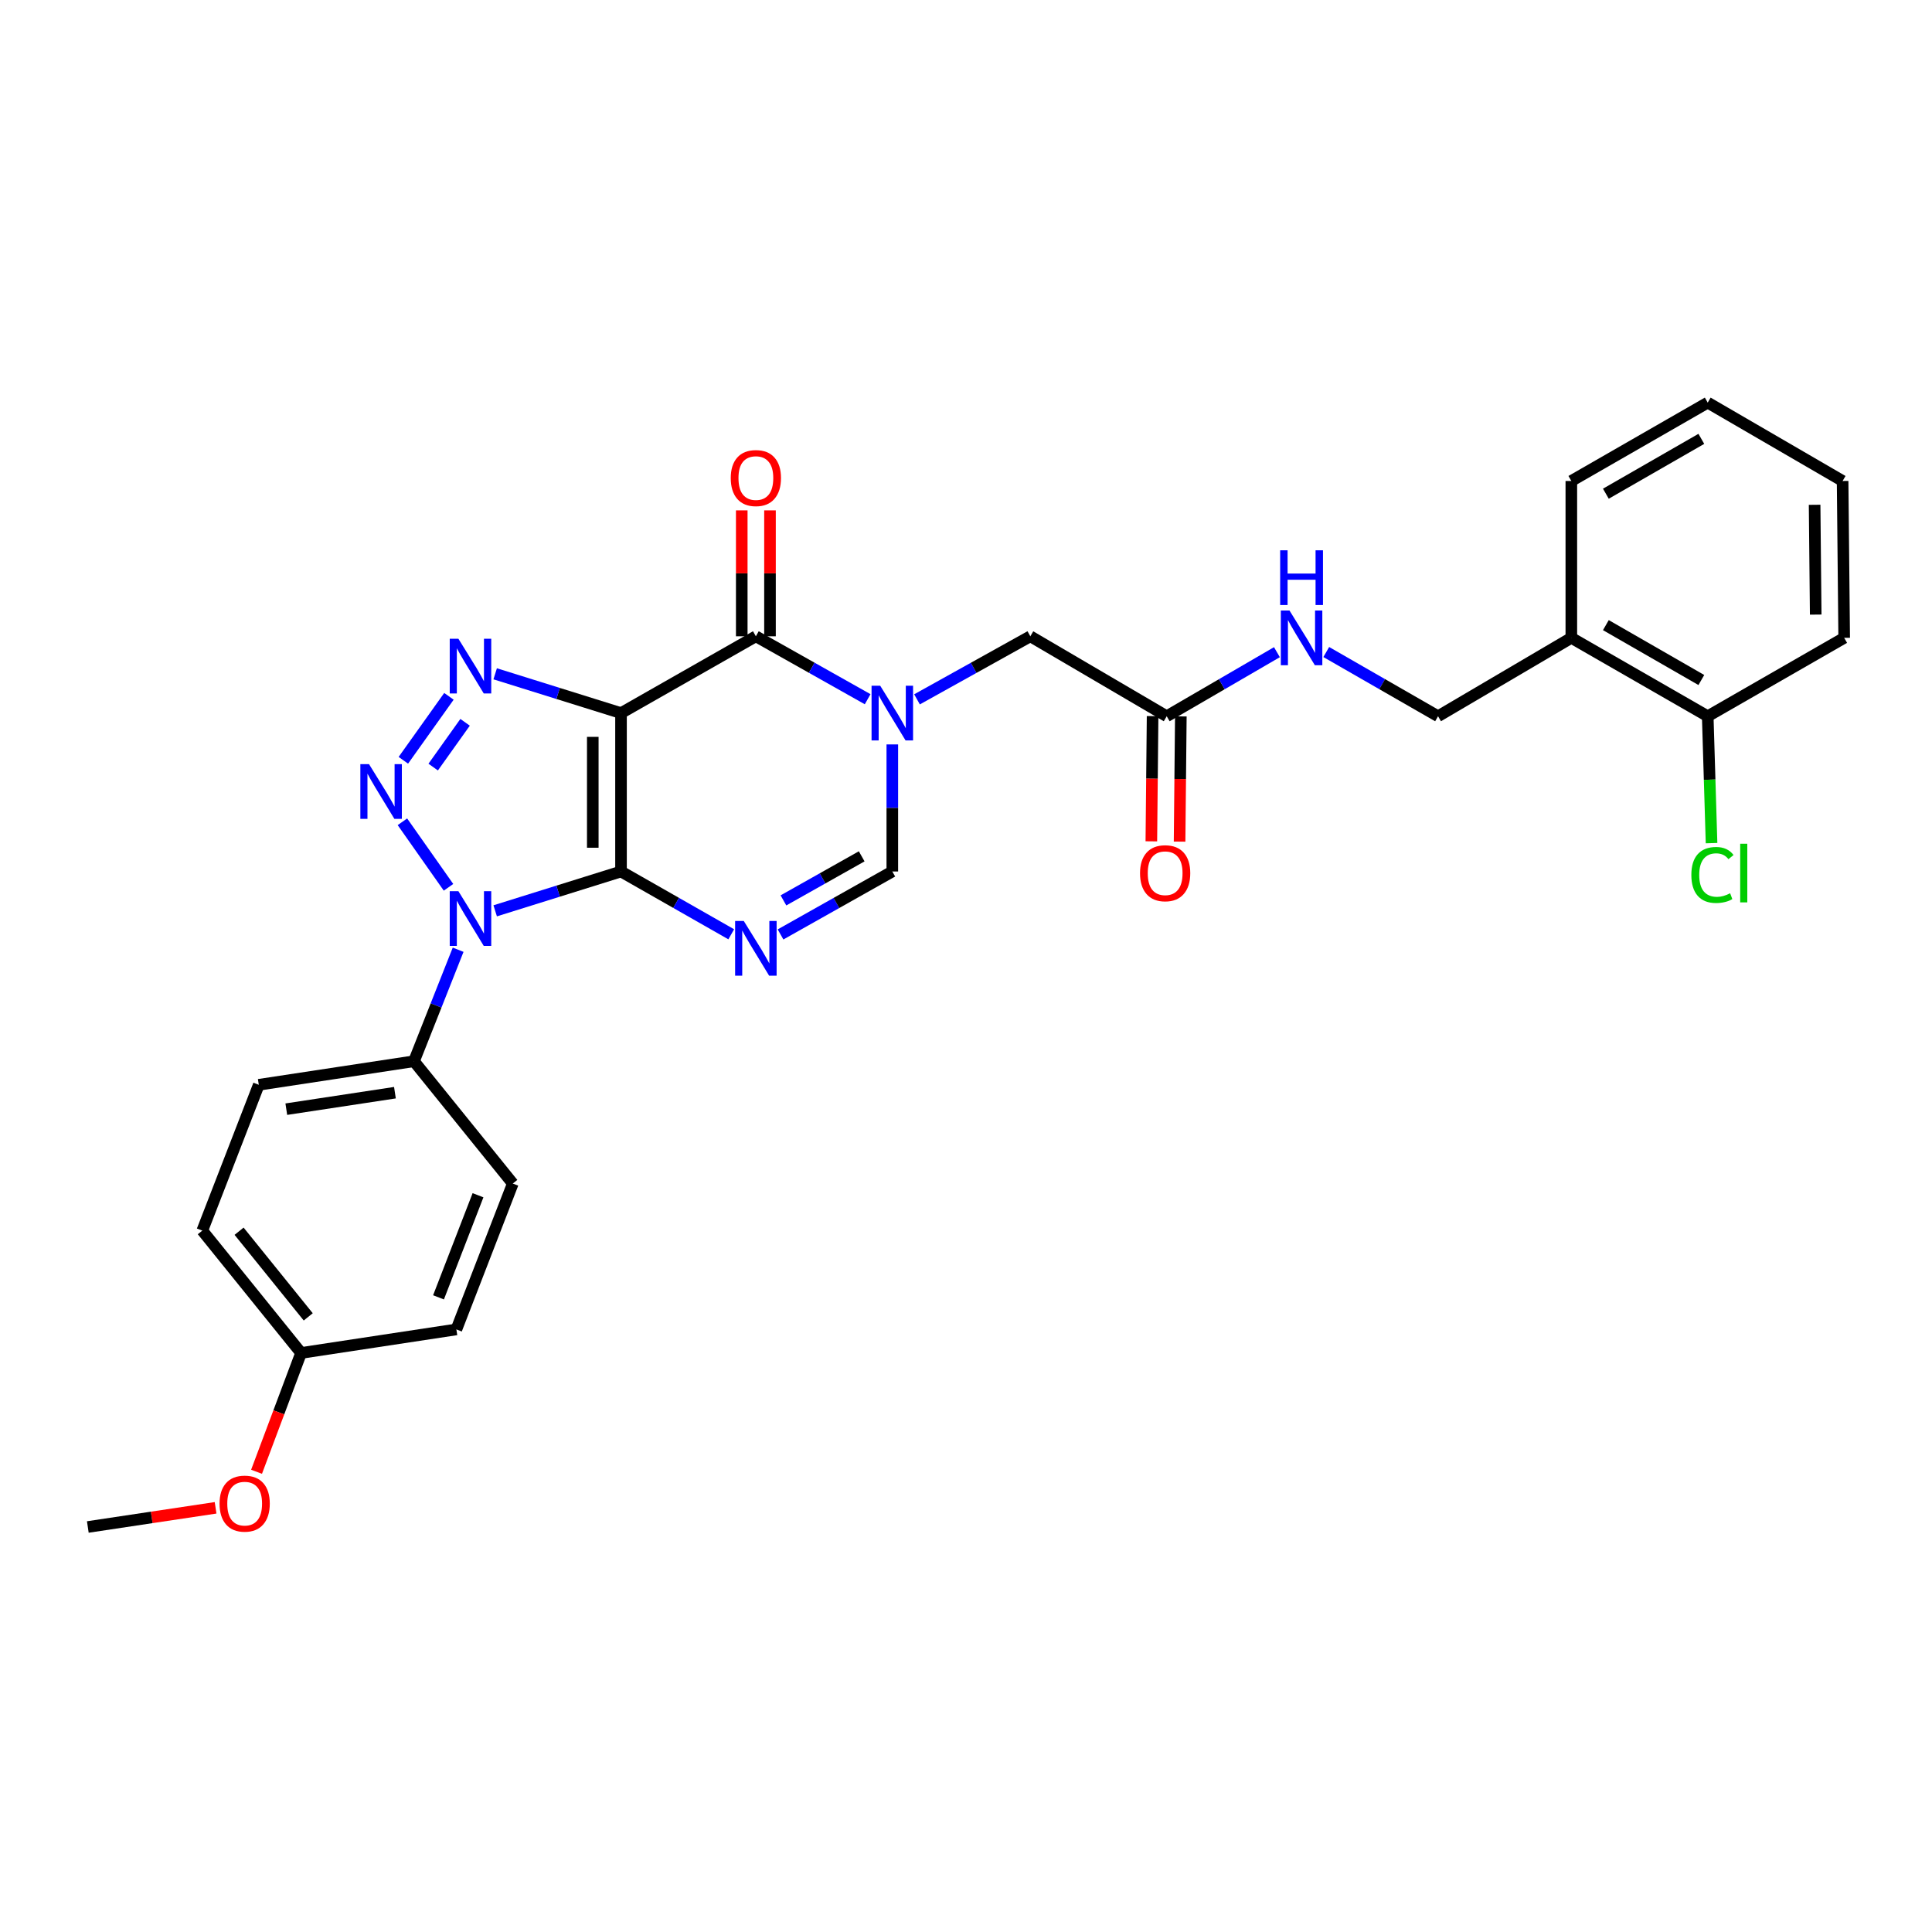 <?xml version='1.0' encoding='iso-8859-1'?>
<svg version='1.1' baseProfile='full'
              xmlns='http://www.w3.org/2000/svg'
                      xmlns:rdkit='http://www.rdkit.org/xml'
                      xmlns:xlink='http://www.w3.org/1999/xlink'
                  xml:space='preserve'
width='1000px' height='1000px' viewBox='0 0 1000 1000'>
<!-- END OF HEADER -->
<rect style='opacity:1.0;fill:#FFFFFF;stroke:none' width='1000' height='1000' x='0' y='0'> </rect>
<path class='bond-0' d='M 321.436,451.082 L 321.436,369.1' style='fill:none;fill-rule:evenodd;stroke:#000000;stroke-width:6px;stroke-linecap:butt;stroke-linejoin:miter;stroke-opacity:1' />
<path class='bond-0' d='M 306.82,438.785 L 306.82,381.398' style='fill:none;fill-rule:evenodd;stroke:#000000;stroke-width:6px;stroke-linecap:butt;stroke-linejoin:miter;stroke-opacity:1' />
<path class='bond-1' d='M 321.436,451.082 L 288.87,461.261' style='fill:none;fill-rule:evenodd;stroke:#000000;stroke-width:6px;stroke-linecap:butt;stroke-linejoin:miter;stroke-opacity:1' />
<path class='bond-1' d='M 288.87,461.261 L 256.304,471.44' style='fill:none;fill-rule:evenodd;stroke:#0000FF;stroke-width:6px;stroke-linecap:butt;stroke-linejoin:miter;stroke-opacity:1' />
<path class='bond-4' d='M 321.436,451.082 L 349.963,467.336' style='fill:none;fill-rule:evenodd;stroke:#000000;stroke-width:6px;stroke-linecap:butt;stroke-linejoin:miter;stroke-opacity:1' />
<path class='bond-4' d='M 349.963,467.336 L 378.489,483.591' style='fill:none;fill-rule:evenodd;stroke:#0000FF;stroke-width:6px;stroke-linecap:butt;stroke-linejoin:miter;stroke-opacity:1' />
<path class='bond-3' d='M 321.436,369.1 L 288.87,358.928' style='fill:none;fill-rule:evenodd;stroke:#000000;stroke-width:6px;stroke-linecap:butt;stroke-linejoin:miter;stroke-opacity:1' />
<path class='bond-3' d='M 288.87,358.928 L 256.304,348.756' style='fill:none;fill-rule:evenodd;stroke:#0000FF;stroke-width:6px;stroke-linecap:butt;stroke-linejoin:miter;stroke-opacity:1' />
<path class='bond-5' d='M 321.436,369.1 L 391.238,329.344' style='fill:none;fill-rule:evenodd;stroke:#000000;stroke-width:6px;stroke-linecap:butt;stroke-linejoin:miter;stroke-opacity:1' />
<path class='bond-2' d='M 232.147,459.265 L 208.29,425.353' style='fill:none;fill-rule:evenodd;stroke:#0000FF;stroke-width:6px;stroke-linecap:butt;stroke-linejoin:miter;stroke-opacity:1' />
<path class='bond-8' d='M 237.129,491.581 L 225.701,520.438' style='fill:none;fill-rule:evenodd;stroke:#0000FF;stroke-width:6px;stroke-linecap:butt;stroke-linejoin:miter;stroke-opacity:1' />
<path class='bond-8' d='M 225.701,520.438 L 214.274,549.296' style='fill:none;fill-rule:evenodd;stroke:#000000;stroke-width:6px;stroke-linecap:butt;stroke-linejoin:miter;stroke-opacity:1' />
<path class='bond-29' d='M 208.773,393.524 L 232.365,360.421' style='fill:none;fill-rule:evenodd;stroke:#0000FF;stroke-width:6px;stroke-linecap:butt;stroke-linejoin:miter;stroke-opacity:1' />
<path class='bond-29' d='M 224.215,397.042 L 240.729,373.869' style='fill:none;fill-rule:evenodd;stroke:#0000FF;stroke-width:6px;stroke-linecap:butt;stroke-linejoin:miter;stroke-opacity:1' />
<path class='bond-7' d='M 404.004,483.665 L 432.932,467.374' style='fill:none;fill-rule:evenodd;stroke:#0000FF;stroke-width:6px;stroke-linecap:butt;stroke-linejoin:miter;stroke-opacity:1' />
<path class='bond-7' d='M 432.932,467.374 L 461.859,451.082' style='fill:none;fill-rule:evenodd;stroke:#000000;stroke-width:6px;stroke-linecap:butt;stroke-linejoin:miter;stroke-opacity:1' />
<path class='bond-7' d='M 405.51,466.042 L 425.759,454.638' style='fill:none;fill-rule:evenodd;stroke:#0000FF;stroke-width:6px;stroke-linecap:butt;stroke-linejoin:miter;stroke-opacity:1' />
<path class='bond-7' d='M 425.759,454.638 L 446.009,443.234' style='fill:none;fill-rule:evenodd;stroke:#000000;stroke-width:6px;stroke-linecap:butt;stroke-linejoin:miter;stroke-opacity:1' />
<path class='bond-12' d='M 398.546,329.344 L 398.546,296.758' style='fill:none;fill-rule:evenodd;stroke:#000000;stroke-width:6px;stroke-linecap:butt;stroke-linejoin:miter;stroke-opacity:1' />
<path class='bond-12' d='M 398.546,296.758 L 398.546,264.172' style='fill:none;fill-rule:evenodd;stroke:#FF0000;stroke-width:6px;stroke-linecap:butt;stroke-linejoin:miter;stroke-opacity:1' />
<path class='bond-12' d='M 383.93,329.344 L 383.93,296.758' style='fill:none;fill-rule:evenodd;stroke:#000000;stroke-width:6px;stroke-linecap:butt;stroke-linejoin:miter;stroke-opacity:1' />
<path class='bond-12' d='M 383.93,296.758 L 383.93,264.172' style='fill:none;fill-rule:evenodd;stroke:#FF0000;stroke-width:6px;stroke-linecap:butt;stroke-linejoin:miter;stroke-opacity:1' />
<path class='bond-30' d='M 391.238,329.344 L 420.166,345.629' style='fill:none;fill-rule:evenodd;stroke:#000000;stroke-width:6px;stroke-linecap:butt;stroke-linejoin:miter;stroke-opacity:1' />
<path class='bond-30' d='M 420.166,345.629 L 449.093,361.914' style='fill:none;fill-rule:evenodd;stroke:#0000FF;stroke-width:6px;stroke-linecap:butt;stroke-linejoin:miter;stroke-opacity:1' />
<path class='bond-6' d='M 461.859,385.31 L 461.859,418.196' style='fill:none;fill-rule:evenodd;stroke:#0000FF;stroke-width:6px;stroke-linecap:butt;stroke-linejoin:miter;stroke-opacity:1' />
<path class='bond-6' d='M 461.859,418.196 L 461.859,451.082' style='fill:none;fill-rule:evenodd;stroke:#000000;stroke-width:6px;stroke-linecap:butt;stroke-linejoin:miter;stroke-opacity:1' />
<path class='bond-9' d='M 474.643,361.985 L 503.968,345.665' style='fill:none;fill-rule:evenodd;stroke:#0000FF;stroke-width:6px;stroke-linecap:butt;stroke-linejoin:miter;stroke-opacity:1' />
<path class='bond-9' d='M 503.968,345.665 L 533.293,329.344' style='fill:none;fill-rule:evenodd;stroke:#000000;stroke-width:6px;stroke-linecap:butt;stroke-linejoin:miter;stroke-opacity:1' />
<path class='bond-17' d='M 214.274,549.296 L 133.949,561.485' style='fill:none;fill-rule:evenodd;stroke:#000000;stroke-width:6px;stroke-linecap:butt;stroke-linejoin:miter;stroke-opacity:1' />
<path class='bond-17' d='M 204.418,565.575 L 148.19,574.107' style='fill:none;fill-rule:evenodd;stroke:#000000;stroke-width:6px;stroke-linecap:butt;stroke-linejoin:miter;stroke-opacity:1' />
<path class='bond-18' d='M 214.274,549.296 L 265.431,612.601' style='fill:none;fill-rule:evenodd;stroke:#000000;stroke-width:6px;stroke-linecap:butt;stroke-linejoin:miter;stroke-opacity:1' />
<path class='bond-10' d='M 533.293,329.344 L 603.89,370.732' style='fill:none;fill-rule:evenodd;stroke:#000000;stroke-width:6px;stroke-linecap:butt;stroke-linejoin:miter;stroke-opacity:1' />
<path class='bond-13' d='M 603.89,370.732 L 632.411,354.149' style='fill:none;fill-rule:evenodd;stroke:#000000;stroke-width:6px;stroke-linecap:butt;stroke-linejoin:miter;stroke-opacity:1' />
<path class='bond-13' d='M 632.411,354.149 L 660.933,337.566' style='fill:none;fill-rule:evenodd;stroke:#0000FF;stroke-width:6px;stroke-linecap:butt;stroke-linejoin:miter;stroke-opacity:1' />
<path class='bond-16' d='M 596.582,370.659 L 596.258,403.066' style='fill:none;fill-rule:evenodd;stroke:#000000;stroke-width:6px;stroke-linecap:butt;stroke-linejoin:miter;stroke-opacity:1' />
<path class='bond-16' d='M 596.258,403.066 L 595.934,435.472' style='fill:none;fill-rule:evenodd;stroke:#FF0000;stroke-width:6px;stroke-linecap:butt;stroke-linejoin:miter;stroke-opacity:1' />
<path class='bond-16' d='M 611.198,370.806 L 610.874,403.212' style='fill:none;fill-rule:evenodd;stroke:#000000;stroke-width:6px;stroke-linecap:butt;stroke-linejoin:miter;stroke-opacity:1' />
<path class='bond-16' d='M 610.874,403.212 L 610.549,435.618' style='fill:none;fill-rule:evenodd;stroke:#FF0000;stroke-width:6px;stroke-linecap:butt;stroke-linejoin:miter;stroke-opacity:1' />
<path class='bond-11' d='M 813.319,330.148 L 744.329,370.732' style='fill:none;fill-rule:evenodd;stroke:#000000;stroke-width:6px;stroke-linecap:butt;stroke-linejoin:miter;stroke-opacity:1' />
<path class='bond-15' d='M 813.319,330.148 L 883.916,370.732' style='fill:none;fill-rule:evenodd;stroke:#000000;stroke-width:6px;stroke-linecap:butt;stroke-linejoin:miter;stroke-opacity:1' />
<path class='bond-15' d='M 831.193,323.564 L 880.611,351.973' style='fill:none;fill-rule:evenodd;stroke:#000000;stroke-width:6px;stroke-linecap:butt;stroke-linejoin:miter;stroke-opacity:1' />
<path class='bond-24' d='M 813.319,330.148 L 813.319,248.954' style='fill:none;fill-rule:evenodd;stroke:#000000;stroke-width:6px;stroke-linecap:butt;stroke-linejoin:miter;stroke-opacity:1' />
<path class='bond-14' d='M 686.468,337.488 L 715.399,354.11' style='fill:none;fill-rule:evenodd;stroke:#0000FF;stroke-width:6px;stroke-linecap:butt;stroke-linejoin:miter;stroke-opacity:1' />
<path class='bond-14' d='M 715.399,354.11 L 744.329,370.732' style='fill:none;fill-rule:evenodd;stroke:#000000;stroke-width:6px;stroke-linecap:butt;stroke-linejoin:miter;stroke-opacity:1' />
<path class='bond-19' d='M 883.916,370.732 L 884.905,403.568' style='fill:none;fill-rule:evenodd;stroke:#000000;stroke-width:6px;stroke-linecap:butt;stroke-linejoin:miter;stroke-opacity:1' />
<path class='bond-19' d='M 884.905,403.568 L 885.894,436.404' style='fill:none;fill-rule:evenodd;stroke:#00CC00;stroke-width:6px;stroke-linecap:butt;stroke-linejoin:miter;stroke-opacity:1' />
<path class='bond-25' d='M 883.916,370.732 L 954.545,330.148' style='fill:none;fill-rule:evenodd;stroke:#000000;stroke-width:6px;stroke-linecap:butt;stroke-linejoin:miter;stroke-opacity:1' />
<path class='bond-22' d='M 133.949,561.485 L 104.708,636.962' style='fill:none;fill-rule:evenodd;stroke:#000000;stroke-width:6px;stroke-linecap:butt;stroke-linejoin:miter;stroke-opacity:1' />
<path class='bond-21' d='M 265.431,612.601 L 236.223,688.103' style='fill:none;fill-rule:evenodd;stroke:#000000;stroke-width:6px;stroke-linecap:butt;stroke-linejoin:miter;stroke-opacity:1' />
<path class='bond-21' d='M 247.418,618.653 L 226.972,671.504' style='fill:none;fill-rule:evenodd;stroke:#000000;stroke-width:6px;stroke-linecap:butt;stroke-linejoin:miter;stroke-opacity:1' />
<path class='bond-20' d='M 155.841,700.292 L 236.223,688.103' style='fill:none;fill-rule:evenodd;stroke:#000000;stroke-width:6px;stroke-linecap:butt;stroke-linejoin:miter;stroke-opacity:1' />
<path class='bond-23' d='M 155.841,700.292 L 144.314,731.04' style='fill:none;fill-rule:evenodd;stroke:#000000;stroke-width:6px;stroke-linecap:butt;stroke-linejoin:miter;stroke-opacity:1' />
<path class='bond-23' d='M 144.314,731.04 L 132.788,761.789' style='fill:none;fill-rule:evenodd;stroke:#FF0000;stroke-width:6px;stroke-linecap:butt;stroke-linejoin:miter;stroke-opacity:1' />
<path class='bond-31' d='M 155.841,700.292 L 104.708,636.962' style='fill:none;fill-rule:evenodd;stroke:#000000;stroke-width:6px;stroke-linecap:butt;stroke-linejoin:miter;stroke-opacity:1' />
<path class='bond-31' d='M 159.543,681.61 L 123.75,637.279' style='fill:none;fill-rule:evenodd;stroke:#000000;stroke-width:6px;stroke-linecap:butt;stroke-linejoin:miter;stroke-opacity:1' />
<path class='bond-26' d='M 111.588,780.447 L 78.521,785.408' style='fill:none;fill-rule:evenodd;stroke:#FF0000;stroke-width:6px;stroke-linecap:butt;stroke-linejoin:miter;stroke-opacity:1' />
<path class='bond-26' d='M 78.521,785.408 L 45.455,790.369' style='fill:none;fill-rule:evenodd;stroke:#000000;stroke-width:6px;stroke-linecap:butt;stroke-linejoin:miter;stroke-opacity:1' />
<path class='bond-27' d='M 813.319,248.954 L 883.916,208.393' style='fill:none;fill-rule:evenodd;stroke:#000000;stroke-width:6px;stroke-linecap:butt;stroke-linejoin:miter;stroke-opacity:1' />
<path class='bond-27' d='M 831.19,255.543 L 880.608,227.151' style='fill:none;fill-rule:evenodd;stroke:#000000;stroke-width:6px;stroke-linecap:butt;stroke-linejoin:miter;stroke-opacity:1' />
<path class='bond-32' d='M 954.545,330.148 L 953.733,248.954' style='fill:none;fill-rule:evenodd;stroke:#000000;stroke-width:6px;stroke-linecap:butt;stroke-linejoin:miter;stroke-opacity:1' />
<path class='bond-32' d='M 939.808,318.115 L 939.24,261.279' style='fill:none;fill-rule:evenodd;stroke:#000000;stroke-width:6px;stroke-linecap:butt;stroke-linejoin:miter;stroke-opacity:1' />
<path class='bond-28' d='M 883.916,208.393 L 953.733,248.954' style='fill:none;fill-rule:evenodd;stroke:#000000;stroke-width:6px;stroke-linecap:butt;stroke-linejoin:miter;stroke-opacity:1' />
<path  class='atom-2' d='M 237.263 461.275
L 246.543 476.275
Q 247.463 477.755, 248.943 480.435
Q 250.423 483.115, 250.503 483.275
L 250.503 461.275
L 254.263 461.275
L 254.263 489.595
L 250.383 489.595
L 240.423 473.195
Q 239.263 471.275, 238.023 469.075
Q 236.823 466.875, 236.463 466.195
L 236.463 489.595
L 232.783 489.595
L 232.783 461.275
L 237.263 461.275
' fill='#0000FF'/>
<path  class='atom-3' d='M 191.002 395.517
L 200.282 410.517
Q 201.202 411.997, 202.682 414.677
Q 204.162 417.357, 204.242 417.517
L 204.242 395.517
L 208.002 395.517
L 208.002 423.837
L 204.122 423.837
L 194.162 407.437
Q 193.002 405.517, 191.762 403.317
Q 190.562 401.117, 190.202 400.437
L 190.202 423.837
L 186.522 423.837
L 186.522 395.517
L 191.002 395.517
' fill='#0000FF'/>
<path  class='atom-4' d='M 237.263 330.604
L 246.543 345.604
Q 247.463 347.084, 248.943 349.764
Q 250.423 352.444, 250.503 352.604
L 250.503 330.604
L 254.263 330.604
L 254.263 358.924
L 250.383 358.924
L 240.423 342.524
Q 239.263 340.604, 238.023 338.404
Q 236.823 336.204, 236.463 335.524
L 236.463 358.924
L 232.783 358.924
L 232.783 330.604
L 237.263 330.604
' fill='#0000FF'/>
<path  class='atom-5' d='M 384.978 476.695
L 394.258 491.695
Q 395.178 493.175, 396.658 495.855
Q 398.138 498.535, 398.218 498.695
L 398.218 476.695
L 401.978 476.695
L 401.978 505.015
L 398.098 505.015
L 388.138 488.615
Q 386.978 486.695, 385.738 484.495
Q 384.538 482.295, 384.178 481.615
L 384.178 505.015
L 380.498 505.015
L 380.498 476.695
L 384.978 476.695
' fill='#0000FF'/>
<path  class='atom-7' d='M 455.599 354.94
L 464.879 369.94
Q 465.799 371.42, 467.279 374.1
Q 468.759 376.78, 468.839 376.94
L 468.839 354.94
L 472.599 354.94
L 472.599 383.26
L 468.719 383.26
L 458.759 366.86
Q 457.599 364.94, 456.359 362.74
Q 455.159 360.54, 454.799 359.86
L 454.799 383.26
L 451.119 383.26
L 451.119 354.94
L 455.599 354.94
' fill='#0000FF'/>
<path  class='atom-13' d='M 378.238 247.442
Q 378.238 240.642, 381.598 236.842
Q 384.958 233.042, 391.238 233.042
Q 397.518 233.042, 400.878 236.842
Q 404.238 240.642, 404.238 247.442
Q 404.238 254.322, 400.838 258.242
Q 397.438 262.122, 391.238 262.122
Q 384.998 262.122, 381.598 258.242
Q 378.238 254.362, 378.238 247.442
M 391.238 258.922
Q 395.558 258.922, 397.878 256.042
Q 400.238 253.122, 400.238 247.442
Q 400.238 241.882, 397.878 239.082
Q 395.558 236.242, 391.238 236.242
Q 386.918 236.242, 384.558 239.042
Q 382.238 241.842, 382.238 247.442
Q 382.238 253.162, 384.558 256.042
Q 386.918 258.922, 391.238 258.922
' fill='#FF0000'/>
<path  class='atom-14' d='M 667.431 315.988
L 676.711 330.988
Q 677.631 332.468, 679.111 335.148
Q 680.591 337.828, 680.671 337.988
L 680.671 315.988
L 684.431 315.988
L 684.431 344.308
L 680.551 344.308
L 670.591 327.908
Q 669.431 325.988, 668.191 323.788
Q 666.991 321.588, 666.631 320.908
L 666.631 344.308
L 662.951 344.308
L 662.951 315.988
L 667.431 315.988
' fill='#0000FF'/>
<path  class='atom-14' d='M 662.611 284.836
L 666.451 284.836
L 666.451 296.876
L 680.931 296.876
L 680.931 284.836
L 684.771 284.836
L 684.771 313.156
L 680.931 313.156
L 680.931 300.076
L 666.451 300.076
L 666.451 313.156
L 662.611 313.156
L 662.611 284.836
' fill='#0000FF'/>
<path  class='atom-17' d='M 590.078 451.974
Q 590.078 445.174, 593.438 441.374
Q 596.798 437.574, 603.078 437.574
Q 609.358 437.574, 612.718 441.374
Q 616.078 445.174, 616.078 451.974
Q 616.078 458.854, 612.678 462.774
Q 609.278 466.654, 603.078 466.654
Q 596.838 466.654, 593.438 462.774
Q 590.078 458.894, 590.078 451.974
M 603.078 463.454
Q 607.398 463.454, 609.718 460.574
Q 612.078 457.654, 612.078 451.974
Q 612.078 446.414, 609.718 443.614
Q 607.398 440.774, 603.078 440.774
Q 598.758 440.774, 596.398 443.574
Q 594.078 446.374, 594.078 451.974
Q 594.078 457.694, 596.398 460.574
Q 598.758 463.454, 603.078 463.454
' fill='#FF0000'/>
<path  class='atom-20' d='M 875.44 452.874
Q 875.44 445.834, 878.72 442.154
Q 882.04 438.434, 888.32 438.434
Q 894.16 438.434, 897.28 442.554
L 894.64 444.714
Q 892.36 441.714, 888.32 441.714
Q 884.04 441.714, 881.76 444.594
Q 879.52 447.434, 879.52 452.874
Q 879.52 458.474, 881.84 461.354
Q 884.2 464.234, 888.76 464.234
Q 891.88 464.234, 895.52 462.354
L 896.64 465.354
Q 895.16 466.314, 892.92 466.874
Q 890.68 467.434, 888.2 467.434
Q 882.04 467.434, 878.72 463.674
Q 875.44 459.914, 875.44 452.874
' fill='#00CC00'/>
<path  class='atom-20' d='M 900.72 436.714
L 904.4 436.714
L 904.4 467.074
L 900.72 467.074
L 900.72 436.714
' fill='#00CC00'/>
<path  class='atom-24' d='M 113.64 778.269
Q 113.64 771.469, 117 767.669
Q 120.36 763.869, 126.64 763.869
Q 132.92 763.869, 136.28 767.669
Q 139.64 771.469, 139.64 778.269
Q 139.64 785.149, 136.24 789.069
Q 132.84 792.949, 126.64 792.949
Q 120.4 792.949, 117 789.069
Q 113.64 785.189, 113.64 778.269
M 126.64 789.749
Q 130.96 789.749, 133.28 786.869
Q 135.64 783.949, 135.64 778.269
Q 135.64 772.709, 133.28 769.909
Q 130.96 767.069, 126.64 767.069
Q 122.32 767.069, 119.96 769.869
Q 117.64 772.669, 117.64 778.269
Q 117.64 783.989, 119.96 786.869
Q 122.32 789.749, 126.64 789.749
' fill='#FF0000'/>
</svg>
